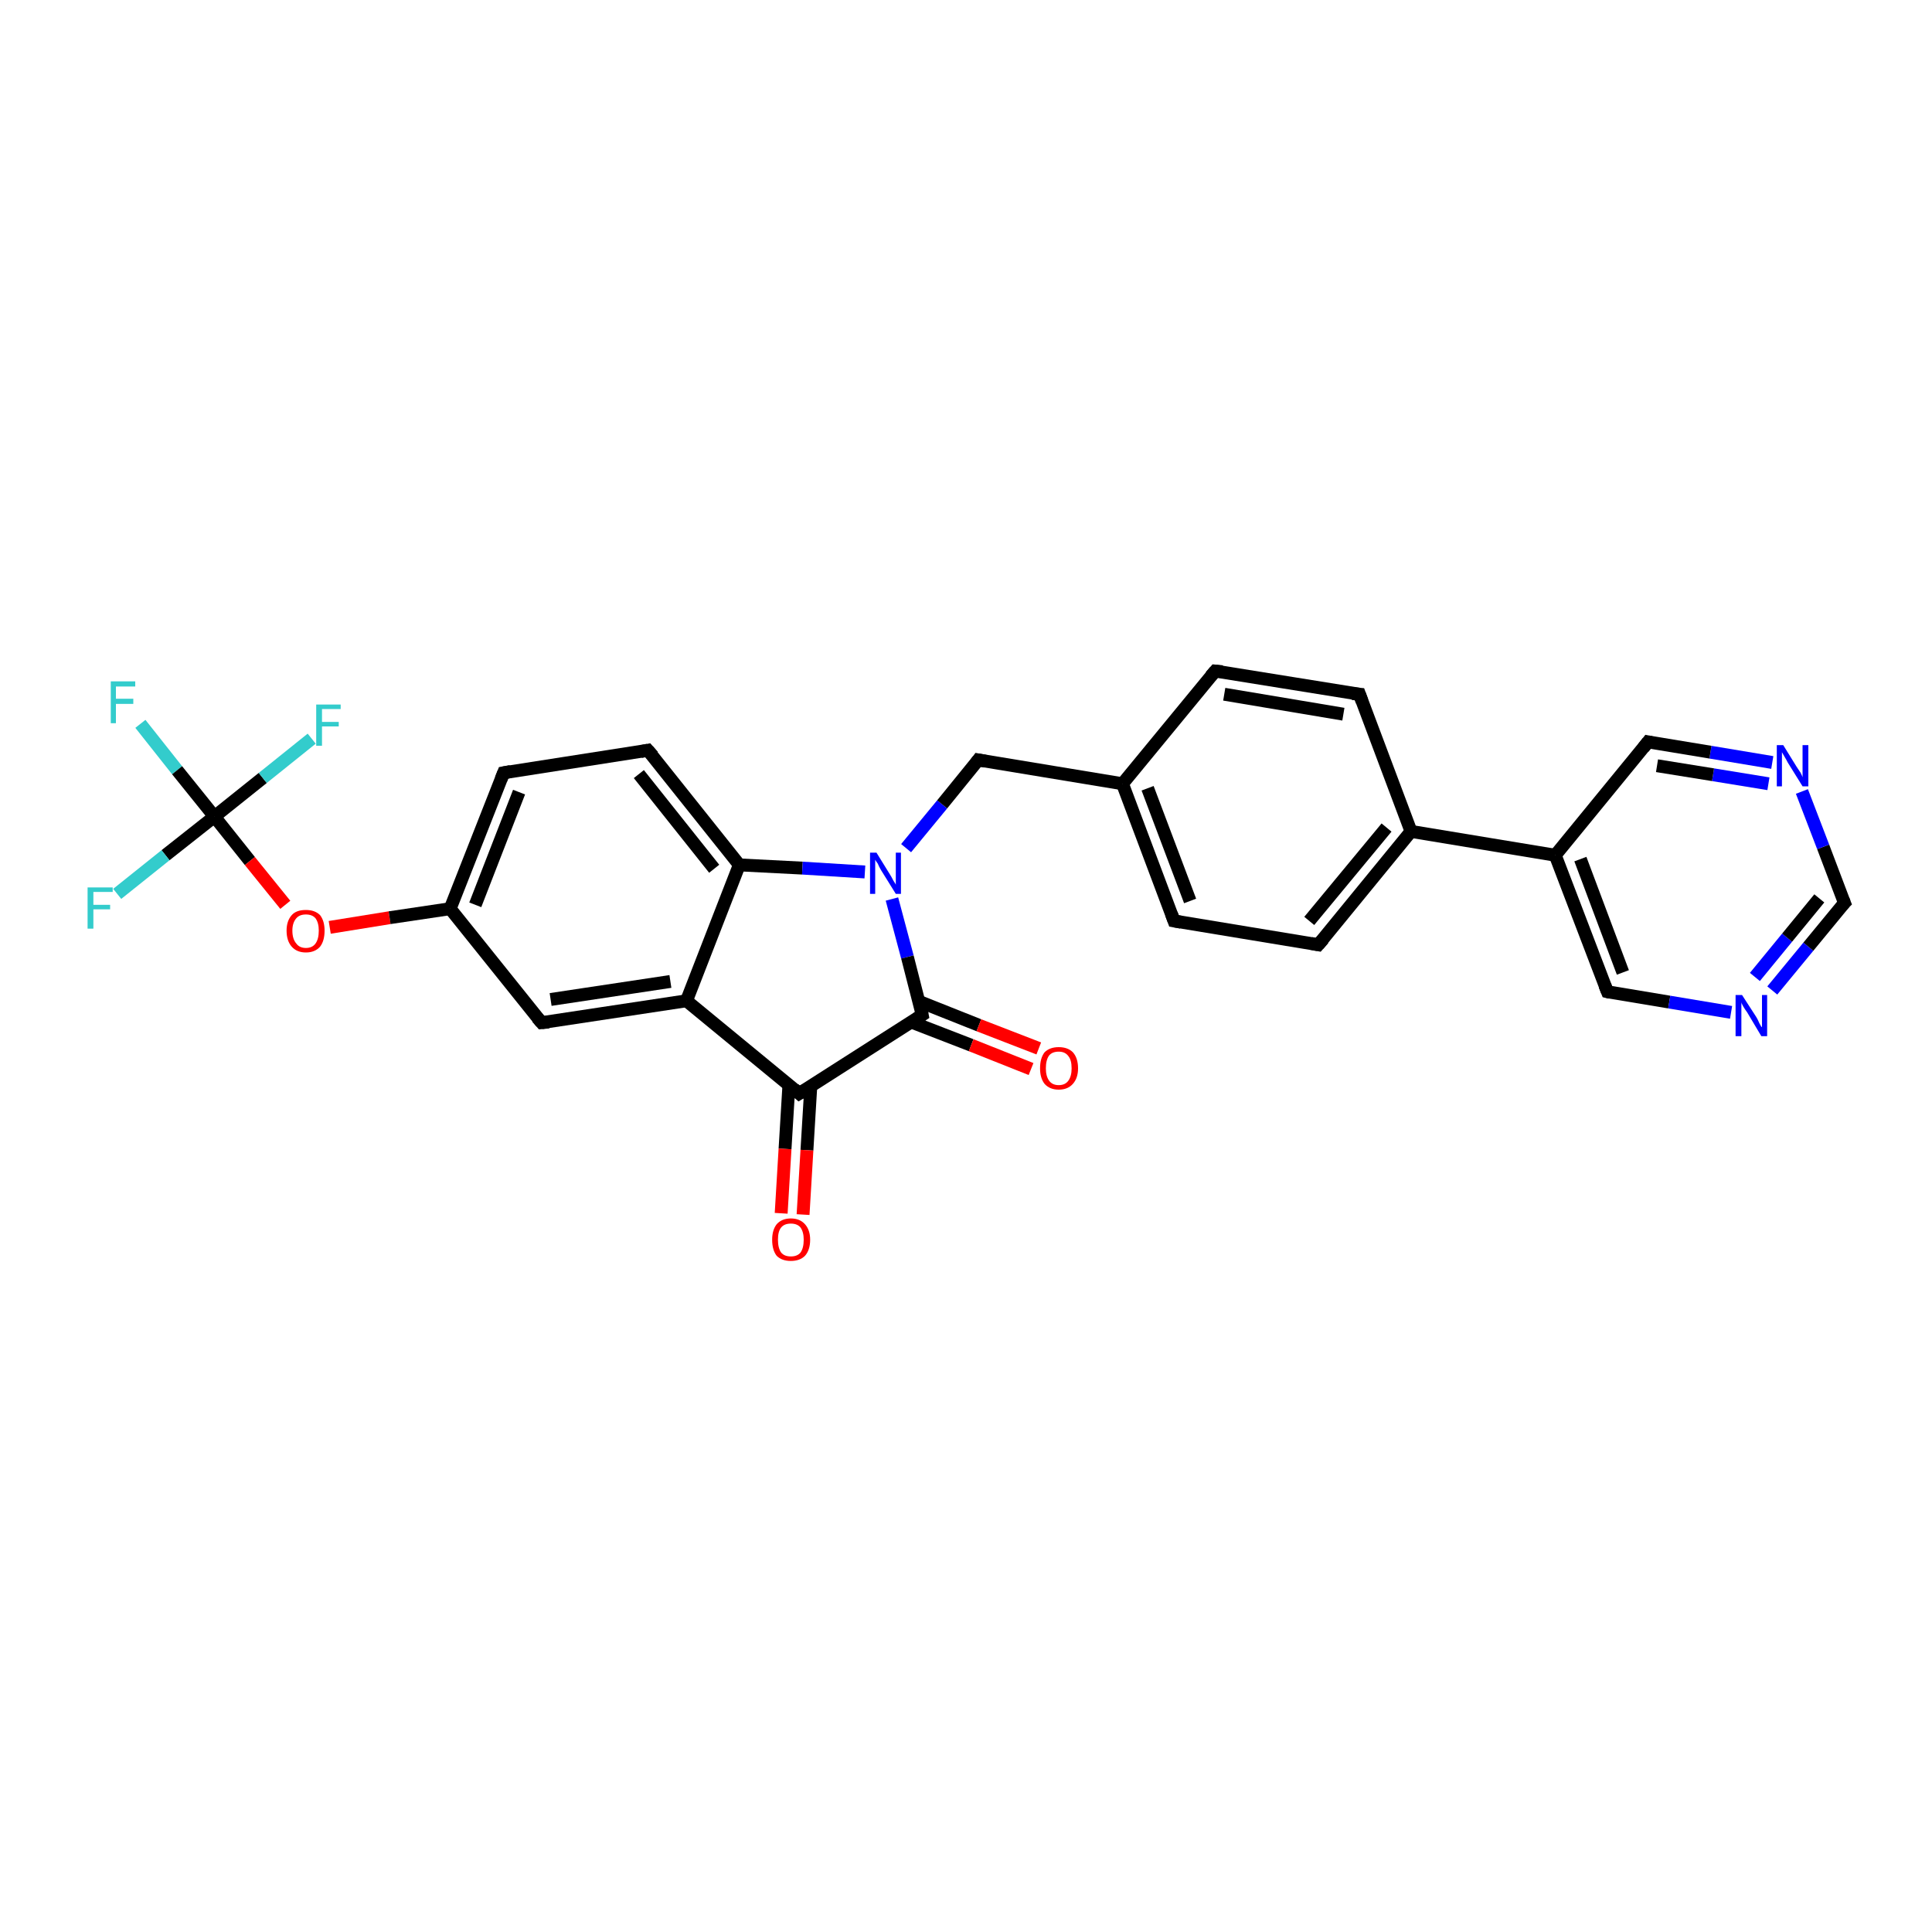 <?xml version='1.0' encoding='iso-8859-1'?>
<svg version='1.1' baseProfile='full'
              xmlns='http://www.w3.org/2000/svg'
                      xmlns:rdkit='http://www.rdkit.org/xml'
                      xmlns:xlink='http://www.w3.org/1999/xlink'
                  xml:space='preserve'
width='300px' height='300px' viewBox='0 0 300 300'>
<!-- END OF HEADER -->
<rect style='opacity:1.0;fill:#FFFFFF;stroke:none' width='300.0' height='300.0' x='0.0' y='0.0'> </rect>
<path class='bond-0 atom-0 atom-1' d='M 21.8,112.4 L 27.5,119.6' style='fill:none;fill-rule:evenodd;stroke:#33CCCC;stroke-width:2.0px;stroke-linecap:butt;stroke-linejoin:miter;stroke-opacity:1' />
<path class='bond-0 atom-0 atom-1' d='M 27.5,119.6 L 33.3,126.8' style='fill:none;fill-rule:evenodd;stroke:#000000;stroke-width:2.0px;stroke-linecap:butt;stroke-linejoin:miter;stroke-opacity:1' />
<path class='bond-1 atom-1 atom-2' d='M 33.3,126.8 L 25.7,132.8' style='fill:none;fill-rule:evenodd;stroke:#000000;stroke-width:2.0px;stroke-linecap:butt;stroke-linejoin:miter;stroke-opacity:1' />
<path class='bond-1 atom-1 atom-2' d='M 25.7,132.8 L 18.2,138.8' style='fill:none;fill-rule:evenodd;stroke:#33CCCC;stroke-width:2.0px;stroke-linecap:butt;stroke-linejoin:miter;stroke-opacity:1' />
<path class='bond-2 atom-1 atom-3' d='M 33.3,126.8 L 40.8,120.8' style='fill:none;fill-rule:evenodd;stroke:#000000;stroke-width:2.0px;stroke-linecap:butt;stroke-linejoin:miter;stroke-opacity:1' />
<path class='bond-2 atom-1 atom-3' d='M 40.8,120.8 L 48.4,114.7' style='fill:none;fill-rule:evenodd;stroke:#33CCCC;stroke-width:2.0px;stroke-linecap:butt;stroke-linejoin:miter;stroke-opacity:1' />
<path class='bond-3 atom-1 atom-4' d='M 33.3,126.8 L 38.8,133.7' style='fill:none;fill-rule:evenodd;stroke:#000000;stroke-width:2.0px;stroke-linecap:butt;stroke-linejoin:miter;stroke-opacity:1' />
<path class='bond-3 atom-1 atom-4' d='M 38.8,133.7 L 44.3,140.5' style='fill:none;fill-rule:evenodd;stroke:#FF0000;stroke-width:2.0px;stroke-linecap:butt;stroke-linejoin:miter;stroke-opacity:1' />
<path class='bond-4 atom-4 atom-5' d='M 51.2,144.0 L 60.5,142.5' style='fill:none;fill-rule:evenodd;stroke:#FF0000;stroke-width:2.0px;stroke-linecap:butt;stroke-linejoin:miter;stroke-opacity:1' />
<path class='bond-4 atom-4 atom-5' d='M 60.5,142.5 L 69.9,141.1' style='fill:none;fill-rule:evenodd;stroke:#000000;stroke-width:2.0px;stroke-linecap:butt;stroke-linejoin:miter;stroke-opacity:1' />
<path class='bond-5 atom-5 atom-6' d='M 69.9,141.1 L 78.2,120.0' style='fill:none;fill-rule:evenodd;stroke:#000000;stroke-width:2.0px;stroke-linecap:butt;stroke-linejoin:miter;stroke-opacity:1' />
<path class='bond-5 atom-5 atom-6' d='M 73.8,140.5 L 80.6,123.0' style='fill:none;fill-rule:evenodd;stroke:#000000;stroke-width:2.0px;stroke-linecap:butt;stroke-linejoin:miter;stroke-opacity:1' />
<path class='bond-6 atom-6 atom-7' d='M 78.2,120.0 L 100.6,116.5' style='fill:none;fill-rule:evenodd;stroke:#000000;stroke-width:2.0px;stroke-linecap:butt;stroke-linejoin:miter;stroke-opacity:1' />
<path class='bond-7 atom-7 atom-8' d='M 100.6,116.5 L 114.8,134.3' style='fill:none;fill-rule:evenodd;stroke:#000000;stroke-width:2.0px;stroke-linecap:butt;stroke-linejoin:miter;stroke-opacity:1' />
<path class='bond-7 atom-7 atom-8' d='M 99.2,120.2 L 110.9,134.9' style='fill:none;fill-rule:evenodd;stroke:#000000;stroke-width:2.0px;stroke-linecap:butt;stroke-linejoin:miter;stroke-opacity:1' />
<path class='bond-8 atom-8 atom-9' d='M 114.8,134.3 L 124.6,134.8' style='fill:none;fill-rule:evenodd;stroke:#000000;stroke-width:2.0px;stroke-linecap:butt;stroke-linejoin:miter;stroke-opacity:1' />
<path class='bond-8 atom-8 atom-9' d='M 124.6,134.8 L 134.3,135.4' style='fill:none;fill-rule:evenodd;stroke:#0000FF;stroke-width:2.0px;stroke-linecap:butt;stroke-linejoin:miter;stroke-opacity:1' />
<path class='bond-9 atom-9 atom-10' d='M 140.7,131.7 L 146.3,124.9' style='fill:none;fill-rule:evenodd;stroke:#0000FF;stroke-width:2.0px;stroke-linecap:butt;stroke-linejoin:miter;stroke-opacity:1' />
<path class='bond-9 atom-9 atom-10' d='M 146.3,124.9 L 151.9,118.0' style='fill:none;fill-rule:evenodd;stroke:#000000;stroke-width:2.0px;stroke-linecap:butt;stroke-linejoin:miter;stroke-opacity:1' />
<path class='bond-10 atom-10 atom-11' d='M 151.9,118.0 L 174.3,121.7' style='fill:none;fill-rule:evenodd;stroke:#000000;stroke-width:2.0px;stroke-linecap:butt;stroke-linejoin:miter;stroke-opacity:1' />
<path class='bond-11 atom-11 atom-12' d='M 174.3,121.7 L 182.3,143.0' style='fill:none;fill-rule:evenodd;stroke:#000000;stroke-width:2.0px;stroke-linecap:butt;stroke-linejoin:miter;stroke-opacity:1' />
<path class='bond-11 atom-11 atom-12' d='M 178.2,122.4 L 184.8,139.9' style='fill:none;fill-rule:evenodd;stroke:#000000;stroke-width:2.0px;stroke-linecap:butt;stroke-linejoin:miter;stroke-opacity:1' />
<path class='bond-12 atom-12 atom-13' d='M 182.3,143.0 L 204.7,146.7' style='fill:none;fill-rule:evenodd;stroke:#000000;stroke-width:2.0px;stroke-linecap:butt;stroke-linejoin:miter;stroke-opacity:1' />
<path class='bond-13 atom-13 atom-14' d='M 204.7,146.7 L 219.1,129.1' style='fill:none;fill-rule:evenodd;stroke:#000000;stroke-width:2.0px;stroke-linecap:butt;stroke-linejoin:miter;stroke-opacity:1' />
<path class='bond-13 atom-13 atom-14' d='M 203.3,143.0 L 215.3,128.5' style='fill:none;fill-rule:evenodd;stroke:#000000;stroke-width:2.0px;stroke-linecap:butt;stroke-linejoin:miter;stroke-opacity:1' />
<path class='bond-14 atom-14 atom-15' d='M 219.1,129.1 L 211.1,107.8' style='fill:none;fill-rule:evenodd;stroke:#000000;stroke-width:2.0px;stroke-linecap:butt;stroke-linejoin:miter;stroke-opacity:1' />
<path class='bond-15 atom-15 atom-16' d='M 211.1,107.8 L 188.7,104.2' style='fill:none;fill-rule:evenodd;stroke:#000000;stroke-width:2.0px;stroke-linecap:butt;stroke-linejoin:miter;stroke-opacity:1' />
<path class='bond-15 atom-15 atom-16' d='M 208.6,110.9 L 190.1,107.8' style='fill:none;fill-rule:evenodd;stroke:#000000;stroke-width:2.0px;stroke-linecap:butt;stroke-linejoin:miter;stroke-opacity:1' />
<path class='bond-16 atom-14 atom-17' d='M 219.1,129.1 L 241.5,132.8' style='fill:none;fill-rule:evenodd;stroke:#000000;stroke-width:2.0px;stroke-linecap:butt;stroke-linejoin:miter;stroke-opacity:1' />
<path class='bond-17 atom-17 atom-18' d='M 241.5,132.8 L 249.6,154.0' style='fill:none;fill-rule:evenodd;stroke:#000000;stroke-width:2.0px;stroke-linecap:butt;stroke-linejoin:miter;stroke-opacity:1' />
<path class='bond-17 atom-17 atom-18' d='M 245.4,133.4 L 252.0,151.0' style='fill:none;fill-rule:evenodd;stroke:#000000;stroke-width:2.0px;stroke-linecap:butt;stroke-linejoin:miter;stroke-opacity:1' />
<path class='bond-18 atom-18 atom-19' d='M 249.6,154.0 L 259.2,155.6' style='fill:none;fill-rule:evenodd;stroke:#000000;stroke-width:2.0px;stroke-linecap:butt;stroke-linejoin:miter;stroke-opacity:1' />
<path class='bond-18 atom-18 atom-19' d='M 259.2,155.6 L 268.8,157.2' style='fill:none;fill-rule:evenodd;stroke:#0000FF;stroke-width:2.0px;stroke-linecap:butt;stroke-linejoin:miter;stroke-opacity:1' />
<path class='bond-19 atom-19 atom-20' d='M 275.2,153.8 L 280.8,147.0' style='fill:none;fill-rule:evenodd;stroke:#0000FF;stroke-width:2.0px;stroke-linecap:butt;stroke-linejoin:miter;stroke-opacity:1' />
<path class='bond-19 atom-19 atom-20' d='M 280.8,147.0 L 286.4,140.2' style='fill:none;fill-rule:evenodd;stroke:#000000;stroke-width:2.0px;stroke-linecap:butt;stroke-linejoin:miter;stroke-opacity:1' />
<path class='bond-19 atom-19 atom-20' d='M 272.5,151.7 L 277.5,145.6' style='fill:none;fill-rule:evenodd;stroke:#0000FF;stroke-width:2.0px;stroke-linecap:butt;stroke-linejoin:miter;stroke-opacity:1' />
<path class='bond-19 atom-19 atom-20' d='M 277.5,145.6 L 282.5,139.5' style='fill:none;fill-rule:evenodd;stroke:#000000;stroke-width:2.0px;stroke-linecap:butt;stroke-linejoin:miter;stroke-opacity:1' />
<path class='bond-20 atom-20 atom-21' d='M 286.4,140.2 L 283.1,131.5' style='fill:none;fill-rule:evenodd;stroke:#000000;stroke-width:2.0px;stroke-linecap:butt;stroke-linejoin:miter;stroke-opacity:1' />
<path class='bond-20 atom-20 atom-21' d='M 283.1,131.5 L 279.8,122.9' style='fill:none;fill-rule:evenodd;stroke:#0000FF;stroke-width:2.0px;stroke-linecap:butt;stroke-linejoin:miter;stroke-opacity:1' />
<path class='bond-21 atom-21 atom-22' d='M 275.2,118.4 L 265.6,116.8' style='fill:none;fill-rule:evenodd;stroke:#0000FF;stroke-width:2.0px;stroke-linecap:butt;stroke-linejoin:miter;stroke-opacity:1' />
<path class='bond-21 atom-21 atom-22' d='M 265.6,116.8 L 255.9,115.2' style='fill:none;fill-rule:evenodd;stroke:#000000;stroke-width:2.0px;stroke-linecap:butt;stroke-linejoin:miter;stroke-opacity:1' />
<path class='bond-21 atom-21 atom-22' d='M 274.6,121.7 L 266.0,120.3' style='fill:none;fill-rule:evenodd;stroke:#0000FF;stroke-width:2.0px;stroke-linecap:butt;stroke-linejoin:miter;stroke-opacity:1' />
<path class='bond-21 atom-21 atom-22' d='M 266.0,120.3 L 257.3,118.9' style='fill:none;fill-rule:evenodd;stroke:#000000;stroke-width:2.0px;stroke-linecap:butt;stroke-linejoin:miter;stroke-opacity:1' />
<path class='bond-22 atom-9 atom-23' d='M 138.5,139.6 L 140.9,148.6' style='fill:none;fill-rule:evenodd;stroke:#0000FF;stroke-width:2.0px;stroke-linecap:butt;stroke-linejoin:miter;stroke-opacity:1' />
<path class='bond-22 atom-9 atom-23' d='M 140.9,148.6 L 143.2,157.6' style='fill:none;fill-rule:evenodd;stroke:#000000;stroke-width:2.0px;stroke-linecap:butt;stroke-linejoin:miter;stroke-opacity:1' />
<path class='bond-23 atom-23 atom-24' d='M 141.5,158.7 L 150.8,162.3' style='fill:none;fill-rule:evenodd;stroke:#000000;stroke-width:2.0px;stroke-linecap:butt;stroke-linejoin:miter;stroke-opacity:1' />
<path class='bond-23 atom-23 atom-24' d='M 150.8,162.3 L 160.1,166.0' style='fill:none;fill-rule:evenodd;stroke:#FF0000;stroke-width:2.0px;stroke-linecap:butt;stroke-linejoin:miter;stroke-opacity:1' />
<path class='bond-23 atom-23 atom-24' d='M 142.7,155.5 L 152.0,159.2' style='fill:none;fill-rule:evenodd;stroke:#000000;stroke-width:2.0px;stroke-linecap:butt;stroke-linejoin:miter;stroke-opacity:1' />
<path class='bond-23 atom-23 atom-24' d='M 152.0,159.2 L 161.3,162.8' style='fill:none;fill-rule:evenodd;stroke:#FF0000;stroke-width:2.0px;stroke-linecap:butt;stroke-linejoin:miter;stroke-opacity:1' />
<path class='bond-24 atom-23 atom-25' d='M 143.2,157.6 L 124.1,169.8' style='fill:none;fill-rule:evenodd;stroke:#000000;stroke-width:2.0px;stroke-linecap:butt;stroke-linejoin:miter;stroke-opacity:1' />
<path class='bond-25 atom-25 atom-26' d='M 122.5,168.5 L 121.9,178.4' style='fill:none;fill-rule:evenodd;stroke:#000000;stroke-width:2.0px;stroke-linecap:butt;stroke-linejoin:miter;stroke-opacity:1' />
<path class='bond-25 atom-25 atom-26' d='M 121.9,178.4 L 121.3,188.4' style='fill:none;fill-rule:evenodd;stroke:#FF0000;stroke-width:2.0px;stroke-linecap:butt;stroke-linejoin:miter;stroke-opacity:1' />
<path class='bond-25 atom-25 atom-26' d='M 125.9,168.7 L 125.3,178.6' style='fill:none;fill-rule:evenodd;stroke:#000000;stroke-width:2.0px;stroke-linecap:butt;stroke-linejoin:miter;stroke-opacity:1' />
<path class='bond-25 atom-25 atom-26' d='M 125.3,178.6 L 124.7,188.6' style='fill:none;fill-rule:evenodd;stroke:#FF0000;stroke-width:2.0px;stroke-linecap:butt;stroke-linejoin:miter;stroke-opacity:1' />
<path class='bond-26 atom-25 atom-27' d='M 124.1,169.8 L 106.6,155.4' style='fill:none;fill-rule:evenodd;stroke:#000000;stroke-width:2.0px;stroke-linecap:butt;stroke-linejoin:miter;stroke-opacity:1' />
<path class='bond-27 atom-27 atom-28' d='M 106.6,155.4 L 84.1,158.8' style='fill:none;fill-rule:evenodd;stroke:#000000;stroke-width:2.0px;stroke-linecap:butt;stroke-linejoin:miter;stroke-opacity:1' />
<path class='bond-27 atom-27 atom-28' d='M 104.1,152.4 L 85.5,155.2' style='fill:none;fill-rule:evenodd;stroke:#000000;stroke-width:2.0px;stroke-linecap:butt;stroke-linejoin:miter;stroke-opacity:1' />
<path class='bond-28 atom-28 atom-5' d='M 84.1,158.8 L 69.9,141.1' style='fill:none;fill-rule:evenodd;stroke:#000000;stroke-width:2.0px;stroke-linecap:butt;stroke-linejoin:miter;stroke-opacity:1' />
<path class='bond-29 atom-27 atom-8' d='M 106.6,155.4 L 114.8,134.3' style='fill:none;fill-rule:evenodd;stroke:#000000;stroke-width:2.0px;stroke-linecap:butt;stroke-linejoin:miter;stroke-opacity:1' />
<path class='bond-30 atom-16 atom-11' d='M 188.7,104.2 L 174.3,121.7' style='fill:none;fill-rule:evenodd;stroke:#000000;stroke-width:2.0px;stroke-linecap:butt;stroke-linejoin:miter;stroke-opacity:1' />
<path class='bond-31 atom-22 atom-17' d='M 255.9,115.2 L 241.5,132.8' style='fill:none;fill-rule:evenodd;stroke:#000000;stroke-width:2.0px;stroke-linecap:butt;stroke-linejoin:miter;stroke-opacity:1' />
<path d='M 77.8,121.0 L 78.2,120.0 L 79.3,119.8' style='fill:none;stroke:#000000;stroke-width:2.0px;stroke-linecap:butt;stroke-linejoin:miter;stroke-opacity:1;' />
<path d='M 99.5,116.7 L 100.6,116.5 L 101.4,117.4' style='fill:none;stroke:#000000;stroke-width:2.0px;stroke-linecap:butt;stroke-linejoin:miter;stroke-opacity:1;' />
<path d='M 151.6,118.4 L 151.9,118.0 L 153.0,118.2' style='fill:none;stroke:#000000;stroke-width:2.0px;stroke-linecap:butt;stroke-linejoin:miter;stroke-opacity:1;' />
<path d='M 181.9,141.9 L 182.3,143.0 L 183.4,143.2' style='fill:none;stroke:#000000;stroke-width:2.0px;stroke-linecap:butt;stroke-linejoin:miter;stroke-opacity:1;' />
<path d='M 203.6,146.5 L 204.7,146.7 L 205.5,145.8' style='fill:none;stroke:#000000;stroke-width:2.0px;stroke-linecap:butt;stroke-linejoin:miter;stroke-opacity:1;' />
<path d='M 211.5,108.9 L 211.1,107.8 L 210.0,107.7' style='fill:none;stroke:#000000;stroke-width:2.0px;stroke-linecap:butt;stroke-linejoin:miter;stroke-opacity:1;' />
<path d='M 189.8,104.3 L 188.7,104.2 L 188.0,105.0' style='fill:none;stroke:#000000;stroke-width:2.0px;stroke-linecap:butt;stroke-linejoin:miter;stroke-opacity:1;' />
<path d='M 249.2,153.0 L 249.6,154.0 L 250.0,154.1' style='fill:none;stroke:#000000;stroke-width:2.0px;stroke-linecap:butt;stroke-linejoin:miter;stroke-opacity:1;' />
<path d='M 286.1,140.5 L 286.4,140.2 L 286.2,139.7' style='fill:none;stroke:#000000;stroke-width:2.0px;stroke-linecap:butt;stroke-linejoin:miter;stroke-opacity:1;' />
<path d='M 256.4,115.3 L 255.9,115.2 L 255.2,116.1' style='fill:none;stroke:#000000;stroke-width:2.0px;stroke-linecap:butt;stroke-linejoin:miter;stroke-opacity:1;' />
<path d='M 143.1,157.1 L 143.2,157.6 L 142.3,158.2' style='fill:none;stroke:#000000;stroke-width:2.0px;stroke-linecap:butt;stroke-linejoin:miter;stroke-opacity:1;' />
<path d='M 125.1,169.2 L 124.1,169.8 L 123.3,169.1' style='fill:none;stroke:#000000;stroke-width:2.0px;stroke-linecap:butt;stroke-linejoin:miter;stroke-opacity:1;' />
<path d='M 85.2,158.7 L 84.1,158.8 L 83.4,158.0' style='fill:none;stroke:#000000;stroke-width:2.0px;stroke-linecap:butt;stroke-linejoin:miter;stroke-opacity:1;' />
<path class='atom-0' d='M 17.2 105.8
L 21.0 105.8
L 21.0 106.6
L 18.0 106.6
L 18.0 108.5
L 20.7 108.5
L 20.7 109.3
L 18.0 109.3
L 18.0 112.3
L 17.2 112.3
L 17.2 105.8
' fill='#33CCCC'/>
<path class='atom-2' d='M 13.6 137.8
L 17.5 137.8
L 17.5 138.5
L 14.5 138.5
L 14.5 140.5
L 17.1 140.5
L 17.1 141.2
L 14.5 141.2
L 14.5 144.2
L 13.6 144.2
L 13.6 137.8
' fill='#33CCCC'/>
<path class='atom-3' d='M 49.1 109.4
L 52.9 109.4
L 52.9 110.1
L 50.0 110.1
L 50.0 112.1
L 52.6 112.1
L 52.6 112.8
L 50.0 112.8
L 50.0 115.8
L 49.1 115.8
L 49.1 109.4
' fill='#33CCCC'/>
<path class='atom-4' d='M 44.5 144.5
Q 44.5 143.0, 45.3 142.1
Q 46.0 141.3, 47.5 141.3
Q 48.9 141.3, 49.7 142.1
Q 50.4 143.0, 50.4 144.5
Q 50.4 146.1, 49.7 147.0
Q 48.9 147.9, 47.5 147.9
Q 46.1 147.9, 45.3 147.0
Q 44.5 146.1, 44.5 144.5
M 47.5 147.2
Q 48.5 147.2, 49.0 146.5
Q 49.5 145.8, 49.5 144.5
Q 49.5 143.3, 49.0 142.6
Q 48.5 142.0, 47.5 142.0
Q 46.5 142.0, 46.0 142.6
Q 45.4 143.3, 45.4 144.5
Q 45.4 145.8, 46.0 146.5
Q 46.5 147.2, 47.5 147.2
' fill='#FF0000'/>
<path class='atom-9' d='M 136.1 132.4
L 138.2 135.8
Q 138.4 136.1, 138.7 136.7
Q 139.1 137.3, 139.1 137.4
L 139.1 132.4
L 139.9 132.4
L 139.9 138.8
L 139.1 138.8
L 136.8 135.1
Q 136.5 134.6, 136.3 134.1
Q 136.0 133.7, 135.9 133.5
L 135.9 138.8
L 135.1 138.8
L 135.1 132.4
L 136.1 132.4
' fill='#0000FF'/>
<path class='atom-19' d='M 270.5 154.5
L 272.7 157.9
Q 272.9 158.2, 273.2 158.9
Q 273.5 159.5, 273.6 159.5
L 273.6 154.5
L 274.4 154.5
L 274.4 160.9
L 273.5 160.9
L 271.3 157.2
Q 271.0 156.8, 270.7 156.3
Q 270.4 155.8, 270.4 155.6
L 270.4 160.9
L 269.5 160.9
L 269.5 154.5
L 270.5 154.5
' fill='#0000FF'/>
<path class='atom-21' d='M 276.9 115.7
L 279.0 119.1
Q 279.2 119.4, 279.6 120.0
Q 279.9 120.6, 279.9 120.7
L 279.9 115.7
L 280.8 115.7
L 280.8 122.1
L 279.9 122.1
L 277.6 118.4
Q 277.4 118.0, 277.1 117.5
Q 276.8 117.0, 276.7 116.8
L 276.7 122.1
L 275.9 122.1
L 275.9 115.7
L 276.9 115.7
' fill='#0000FF'/>
<path class='atom-24' d='M 161.5 165.9
Q 161.5 164.3, 162.2 163.4
Q 163.0 162.6, 164.4 162.6
Q 165.8 162.6, 166.6 163.4
Q 167.4 164.3, 167.4 165.9
Q 167.4 167.4, 166.6 168.3
Q 165.8 169.2, 164.4 169.2
Q 163.0 169.2, 162.2 168.3
Q 161.5 167.4, 161.5 165.9
M 164.4 168.5
Q 165.4 168.5, 165.9 167.8
Q 166.4 167.1, 166.4 165.9
Q 166.4 164.6, 165.9 164.0
Q 165.4 163.3, 164.4 163.3
Q 163.4 163.3, 162.9 163.9
Q 162.4 164.6, 162.4 165.9
Q 162.4 167.1, 162.9 167.8
Q 163.4 168.5, 164.4 168.5
' fill='#FF0000'/>
<path class='atom-26' d='M 119.9 192.5
Q 119.9 191.0, 120.6 190.1
Q 121.4 189.2, 122.8 189.2
Q 124.2 189.2, 125.0 190.1
Q 125.8 191.0, 125.8 192.5
Q 125.8 194.1, 125.0 195.0
Q 124.2 195.8, 122.8 195.8
Q 121.4 195.8, 120.6 195.0
Q 119.9 194.1, 119.9 192.5
M 122.8 195.1
Q 123.8 195.1, 124.3 194.5
Q 124.8 193.8, 124.8 192.5
Q 124.8 191.3, 124.3 190.6
Q 123.8 190.0, 122.8 190.0
Q 121.8 190.0, 121.3 190.6
Q 120.8 191.2, 120.8 192.5
Q 120.8 193.8, 121.3 194.5
Q 121.8 195.1, 122.8 195.1
' fill='#FF0000'/>
</svg>
